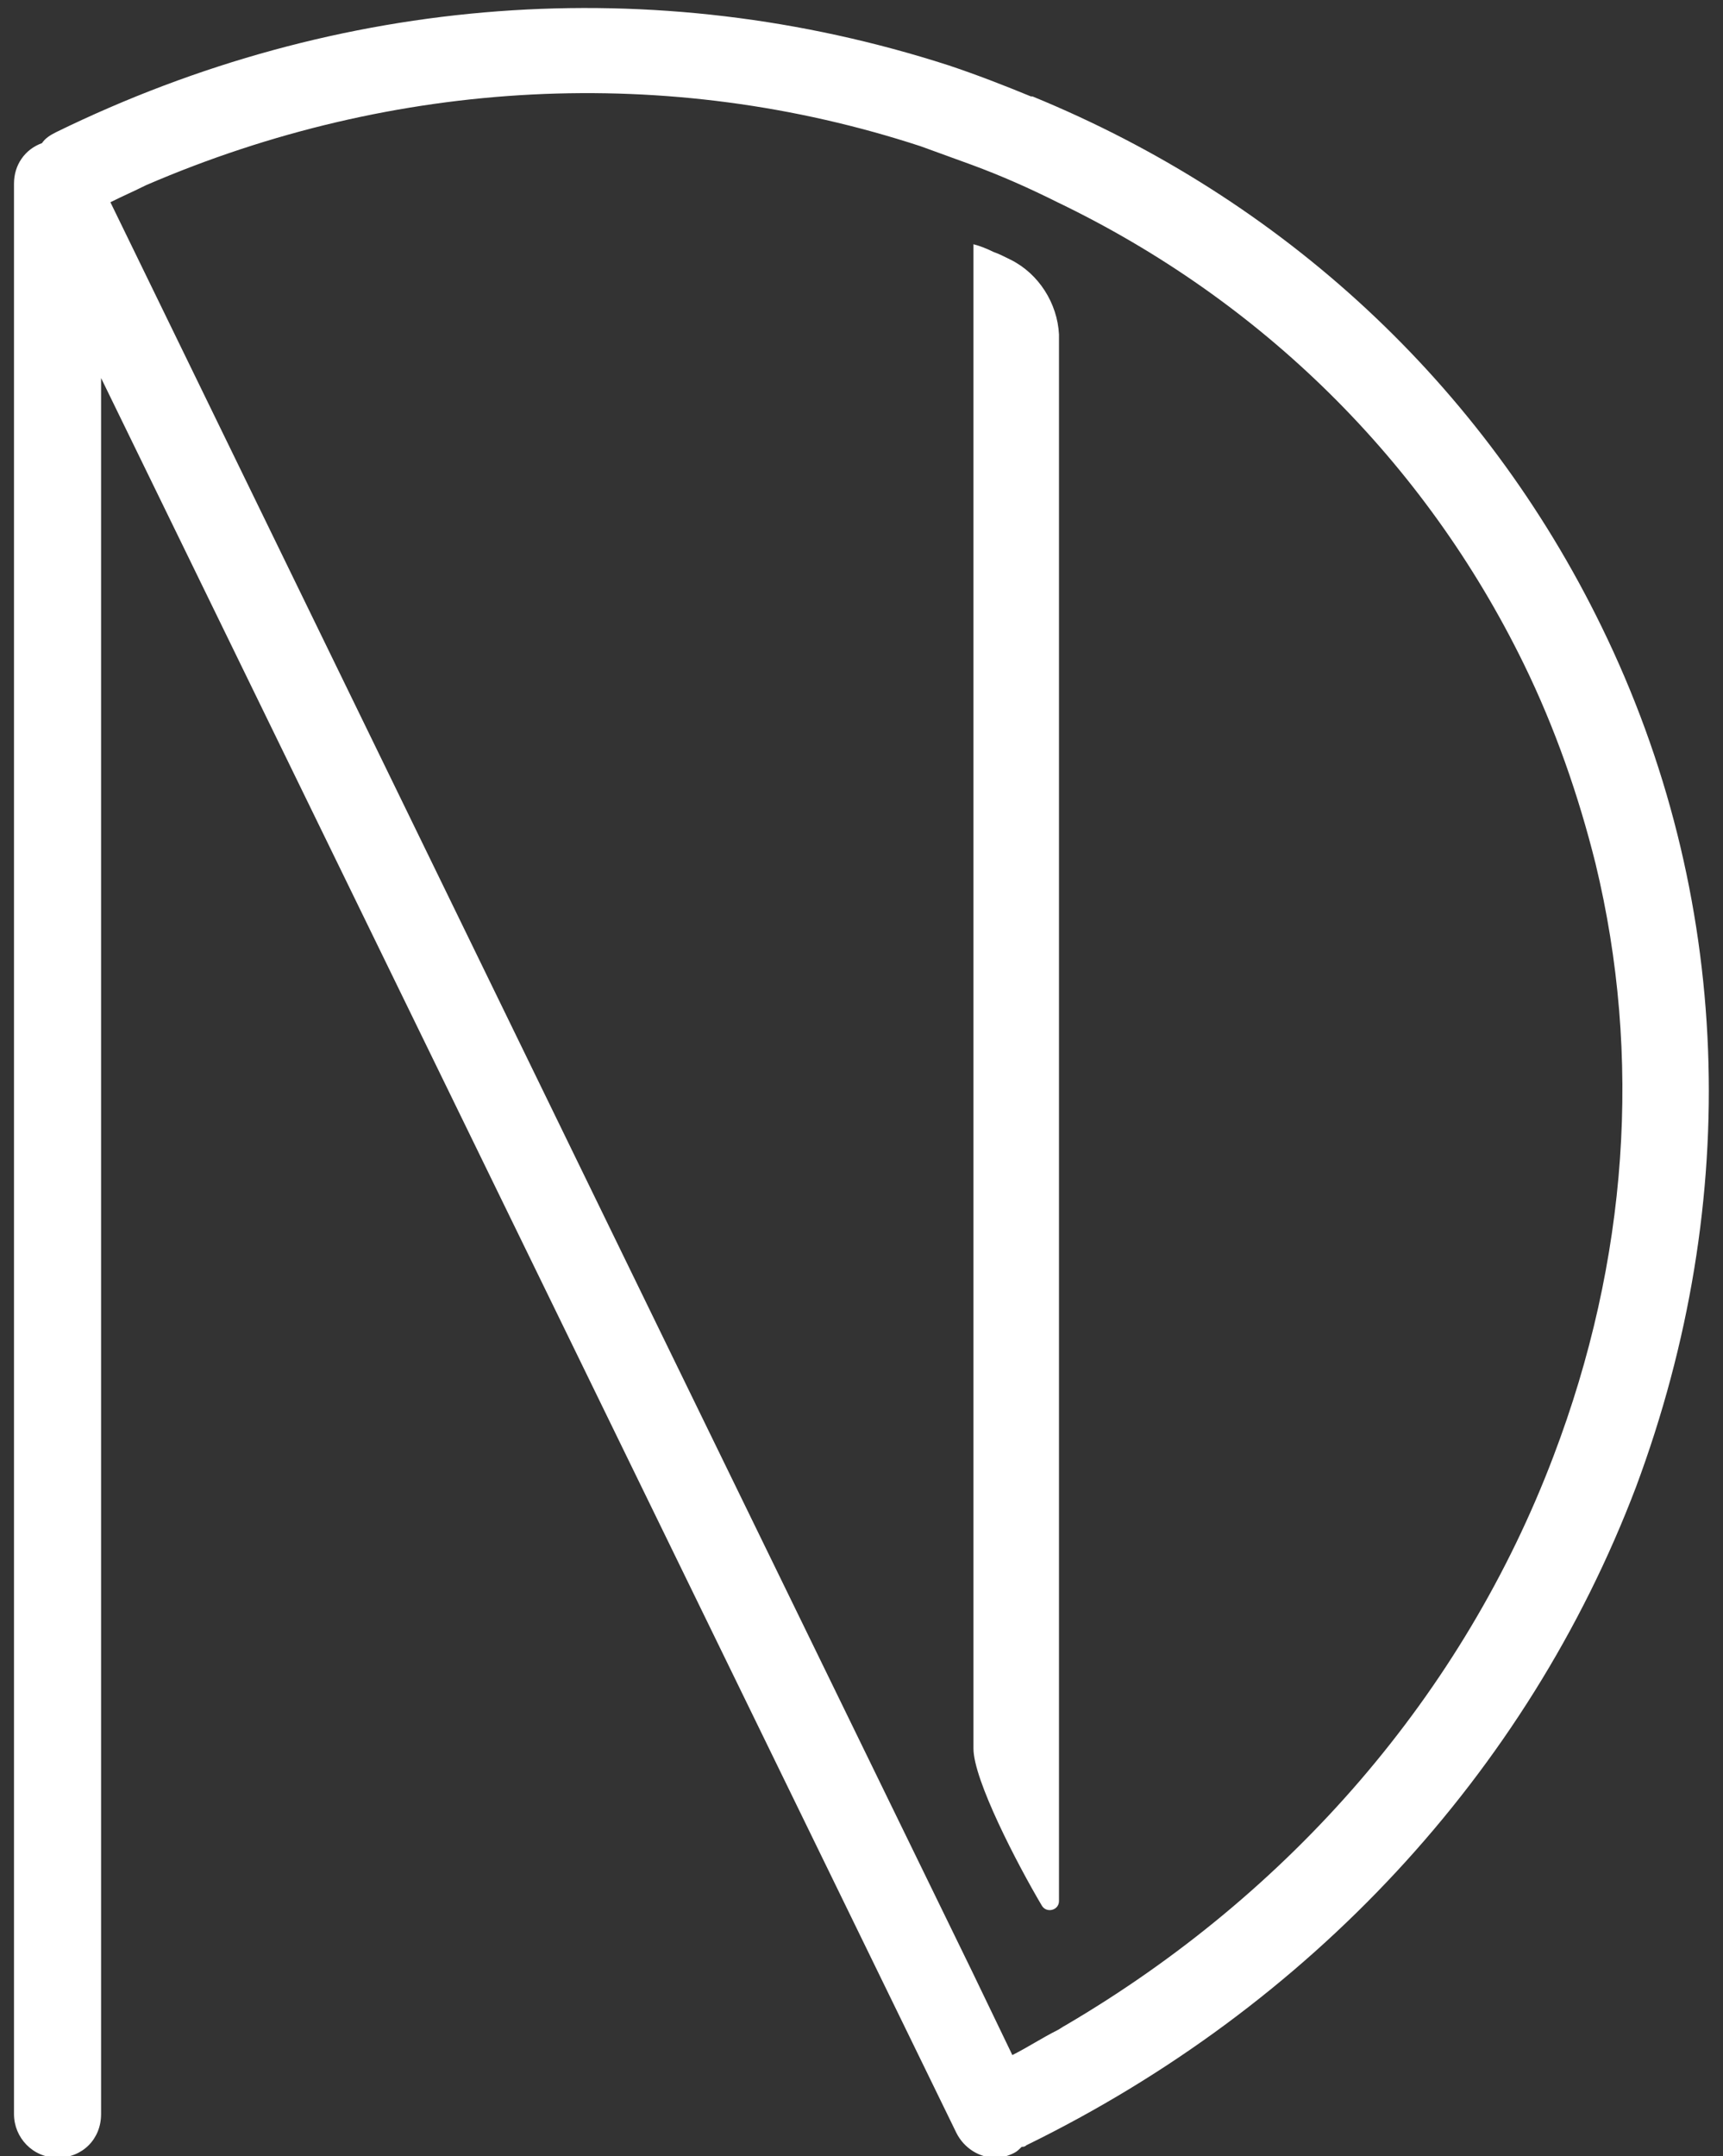 <?xml version="1.0" encoding="utf-8"?>
<!-- Generator: Adobe Illustrator 28.2.0, SVG Export Plug-In . SVG Version: 6.00 Build 0)  -->
<svg version="1.1" id="Layer_1" xmlns="http://www.w3.org/2000/svg" xmlns:xlink="http://www.w3.org/1999/xlink" x="0px" y="0px"
	 viewBox="0 0 110.8 138.6" style="enable-background:new 0 0 110.8 138.6;" xml:space="preserve">
<rect x="0" y="0" width="110.8" height="138.6" fill="#333333" stroke="none"/>
<style type="text/css">
	.st0{fill:#FFFFFF;}
</style>
<g>
	<g>
		<path class="st0" d="M65,16.7c-0.4-0.2-0.8-0.4-1.1-0.5c-0.4-0.2-0.9-0.4-1.3-0.5v95.3v1.4c0,2,2.8,7.4,4.4,10.1
			c0.3,0.5,1.1,0.3,1.1-0.3V21.5C68,19.5,66.8,17.6,65,16.7z"/>
	</g>
	<g>
		<path class="st0" d="M103,40.3C95.4,24.7,82.5,12.8,66.4,6.2c0,0-0.1,0-0.1,0c-1.7-0.7-3.5-1.4-5.3-2C42.1-1.9,21.8-0.4,3.6,8.5
			C3.2,8.7,2.9,8.9,2.7,9.2c-1.1,0.4-1.8,1.4-1.8,2.6v124.1c0,1.5,1.2,2.8,2.8,2.8s2.8-1.2,2.8-2.8V24.3l55,112.8
			c0.5,1,1.5,1.6,2.5,1.6c0.4,0,0.8-0.1,1.2-0.3c0.2-0.1,0.3-0.2,0.5-0.4c0.1,0,0.2,0,0.3-0.1c18.2-8.9,32.2-23.9,39.2-42.3
			C112.1,77.1,111.4,57.5,103,40.3z M99.9,93.6c-5.8,15.3-16.9,28.1-31.4,36.6c-0.2,0.1-0.3,0.2-0.5,0.3c-1,0.5-1.9,1.1-2.9,1.6
			l-2.6-5.4L42.9,86.5L7.1,13c0.8-0.4,1.5-0.7,2.3-1.1c16-6.9,33.6-7.8,49.8-2.5c1.1,0.4,2.2,0.8,3.3,1.2c1.9,0.7,3.7,1.5,5.5,2.4
			c13.1,6.3,23.6,16.6,30,29.7c2,4.1,3.5,8.4,4.6,12.8C105.6,67.9,104.7,81,99.9,93.6z"/>
	</g>
</g>
</svg>
